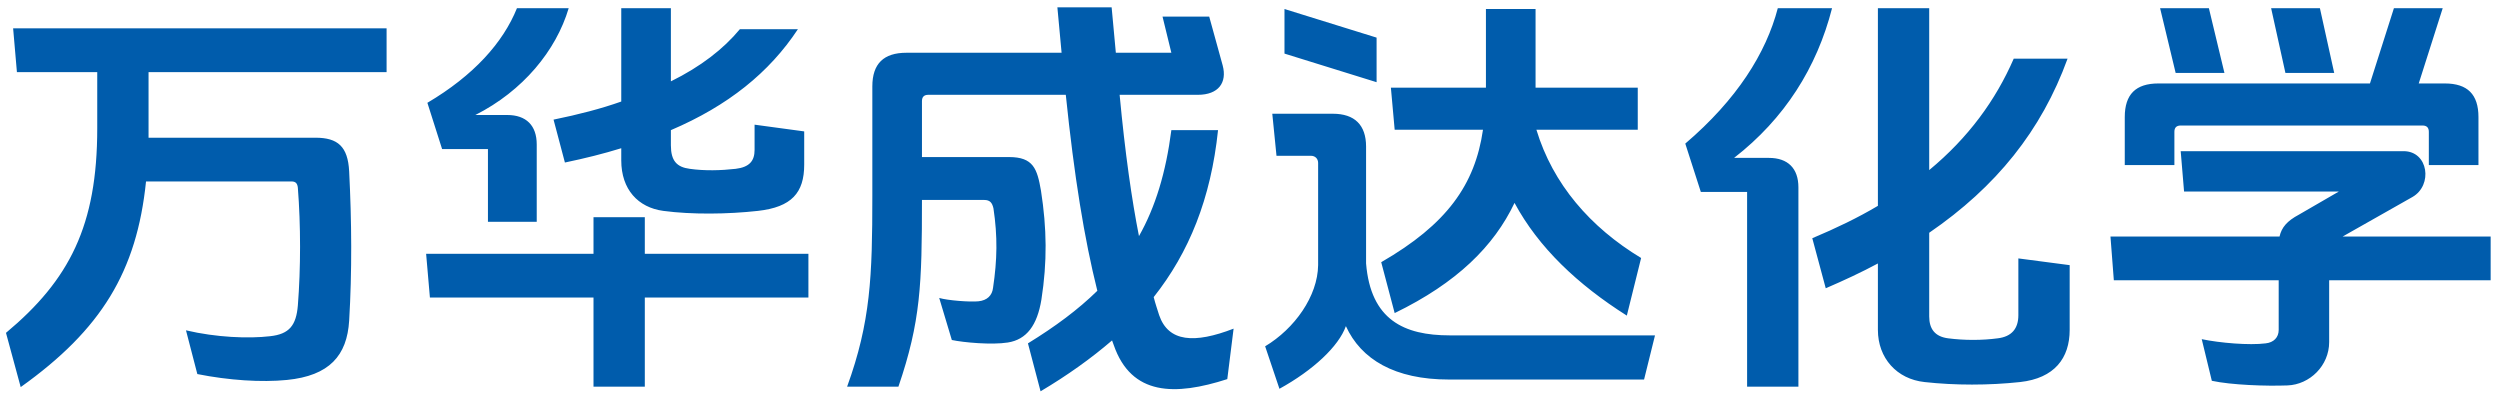 <svg width="214" height="34" viewBox="0 0 214 34" fill="none" xmlns="http://www.w3.org/2000/svg">
<path d="M12.716 6.172V10.96V11.788H27.008C28.916 11.788 29.78 12.544 29.888 14.668C30.104 18.916 30.14 23.236 29.888 27.448C29.708 30.436 28.196 32.164 24.56 32.524C22.4 32.74 19.592 32.56 16.892 32.02L15.92 28.276C18.512 28.888 21.284 28.996 23.12 28.78C24.776 28.6 25.352 27.844 25.496 26.152C25.748 22.948 25.748 19.276 25.496 16.072C25.46 15.712 25.316 15.532 24.956 15.532H12.5C11.708 23.236 8.684 28.204 1.772 33.136L0.512 28.492C5.948 23.956 8.324 19.312 8.324 10.996V6.172H1.448L1.124 2.428H33.092V6.172H12.716ZM57.428 11.14V12.436C57.428 13.768 57.932 14.308 59.048 14.452C60.308 14.632 61.712 14.596 62.972 14.452C64.16 14.308 64.592 13.768 64.592 12.832V10.672L68.84 11.248V14.092C68.84 16.504 67.76 17.728 64.88 18.052C62.288 18.34 59.192 18.376 56.78 18.052C54.62 17.764 53.18 16.216 53.18 13.732V12.688C51.668 13.156 50.084 13.552 48.356 13.912L47.384 10.24C49.508 9.808 51.452 9.304 53.18 8.692V0.7H57.428V6.964C59.984 5.704 61.928 4.192 63.332 2.5H68.3C65.852 6.208 62.324 9.052 57.428 11.14ZM55.196 25.468V33.1H50.804V25.468H36.8L36.476 21.724H50.804V18.592H55.196V21.724H69.2V25.468H55.196ZM40.688 9.844H43.424C45.044 9.844 45.944 10.744 45.944 12.364V18.988H41.768V12.76H37.844L36.584 8.8C40.544 6.46 43.064 3.652 44.252 0.7H48.68C47.6 4.336 44.756 7.792 40.688 9.844ZM98.756 25.432C98.9 26.008 99.08 26.512 99.224 26.98C100.016 29.284 102.248 29.428 105.596 28.132L105.056 32.452C100.592 33.892 96.848 33.892 95.336 29.536C95.3 29.392 95.228 29.284 95.192 29.14C93.392 30.688 91.376 32.128 89.072 33.496L87.992 29.392C90.332 27.952 92.276 26.512 93.932 24.892C92.816 20.428 91.952 15.1 91.232 8.116H79.46C79.1 8.116 78.92 8.296 78.92 8.656V13.444H86.372C88.46 13.444 88.784 14.452 89.108 16.324C89.612 19.564 89.648 22.408 89.144 25.648C88.784 27.844 87.884 29.068 86.264 29.32C84.896 29.536 82.484 29.32 81.476 29.104L80.396 25.504C81.116 25.72 83.024 25.864 83.744 25.792C84.5 25.72 84.932 25.288 85.004 24.64C85.364 22.228 85.4 20.248 85.04 17.836C84.932 17.368 84.752 17.116 84.248 17.116H78.92C78.92 24.316 78.812 27.52 76.904 33.1H72.512C74.528 27.556 74.672 23.632 74.672 16.792V7.396C74.672 5.452 75.644 4.516 77.588 4.516H90.872L90.512 0.628H95.156L95.516 4.516H100.268L99.512 1.42H103.508L104.66 5.596C105.056 7.072 104.3 8.116 102.536 8.116H95.84C96.308 13.12 96.884 17.116 97.496 20.212C98.9 17.728 99.8 14.776 100.268 11.14H104.264C103.652 17.008 101.78 21.616 98.756 25.432ZM117.836 7.036L109.952 4.588V0.772L117.836 3.22V7.036ZM131.516 11.104C132.92 15.748 136.124 19.456 140.48 22.084L139.256 27.016C135.044 24.352 131.696 21.184 129.644 17.368C127.88 21.076 124.712 24.208 119.384 26.8L118.232 22.444C123.848 19.204 126.26 15.82 126.944 11.104H119.384L119.06 7.504H127.196V0.772H131.444V7.504H140.192V11.104H131.516ZM116.936 22.552C117.332 27.376 120.176 28.708 124.1 28.708H141.668L140.732 32.488H124.028C119.384 32.488 116.504 30.76 115.208 27.916C114.596 29.644 112.4 31.696 109.52 33.28L108.296 29.644C110.816 28.132 112.796 25.36 112.832 22.696V13.948C112.832 13.588 112.58 13.336 112.22 13.336H109.268L108.908 9.736H114.092C115.964 9.736 116.936 10.708 116.936 12.544V22.552ZM165.14 19.924V27.088C165.14 28.168 165.644 28.816 166.76 28.96C168.128 29.14 169.676 29.14 171.008 28.96C172.196 28.816 172.772 28.132 172.772 26.98V22.12L177.164 22.696V28.24C177.164 30.652 175.868 32.38 172.916 32.704C170.252 32.992 167.336 32.992 164.744 32.704C162.368 32.452 160.748 30.652 160.748 28.24V22.552C159.344 23.308 157.868 23.992 156.284 24.676L155.132 20.392C157.184 19.528 159.056 18.628 160.748 17.62V0.7H165.14V14.56C168.488 11.788 170.828 8.584 172.376 5.02H176.984C174.752 11.176 170.864 16 165.14 19.924ZM148.436 13.516H151.424C153.044 13.516 153.944 14.416 153.944 16.036V33.1H149.552V16.432H145.592L144.26 12.292C148.688 8.512 151.172 4.552 152.18 0.7H156.824C155.528 5.776 152.756 10.168 148.436 13.516ZM199.808 6.244H195.632L194.408 0.7H198.584L199.808 6.244ZM190.412 6.244H186.236L184.904 0.7H189.08L190.412 6.244ZM207.044 7.144H209.276C211.22 7.144 212.156 8.08 212.156 10.024V14.128H207.908V11.284C207.908 10.924 207.728 10.744 207.368 10.744H186.668C186.308 10.744 186.128 10.924 186.128 11.284V14.128H181.88V10.024C181.88 8.08 182.816 7.144 184.76 7.144H202.868L204.92 0.7H209.096L207.044 7.144ZM200.528 20.248H213.2V23.992H199.376V29.284C199.376 31.3 197.72 32.92 195.812 32.992C193.976 33.064 190.988 32.956 189.332 32.596L188.468 29.032C190.016 29.356 192.536 29.572 193.94 29.392C194.624 29.32 195.056 28.888 195.056 28.24V23.992H180.944L180.656 20.248H195.128C195.308 19.456 195.776 18.916 196.784 18.376L200.204 16.396H186.956L186.668 12.94H205.748C207.872 12.94 208.268 15.856 206.504 16.864L200.528 20.248Z" fill="#005CAC"/>
</svg>
